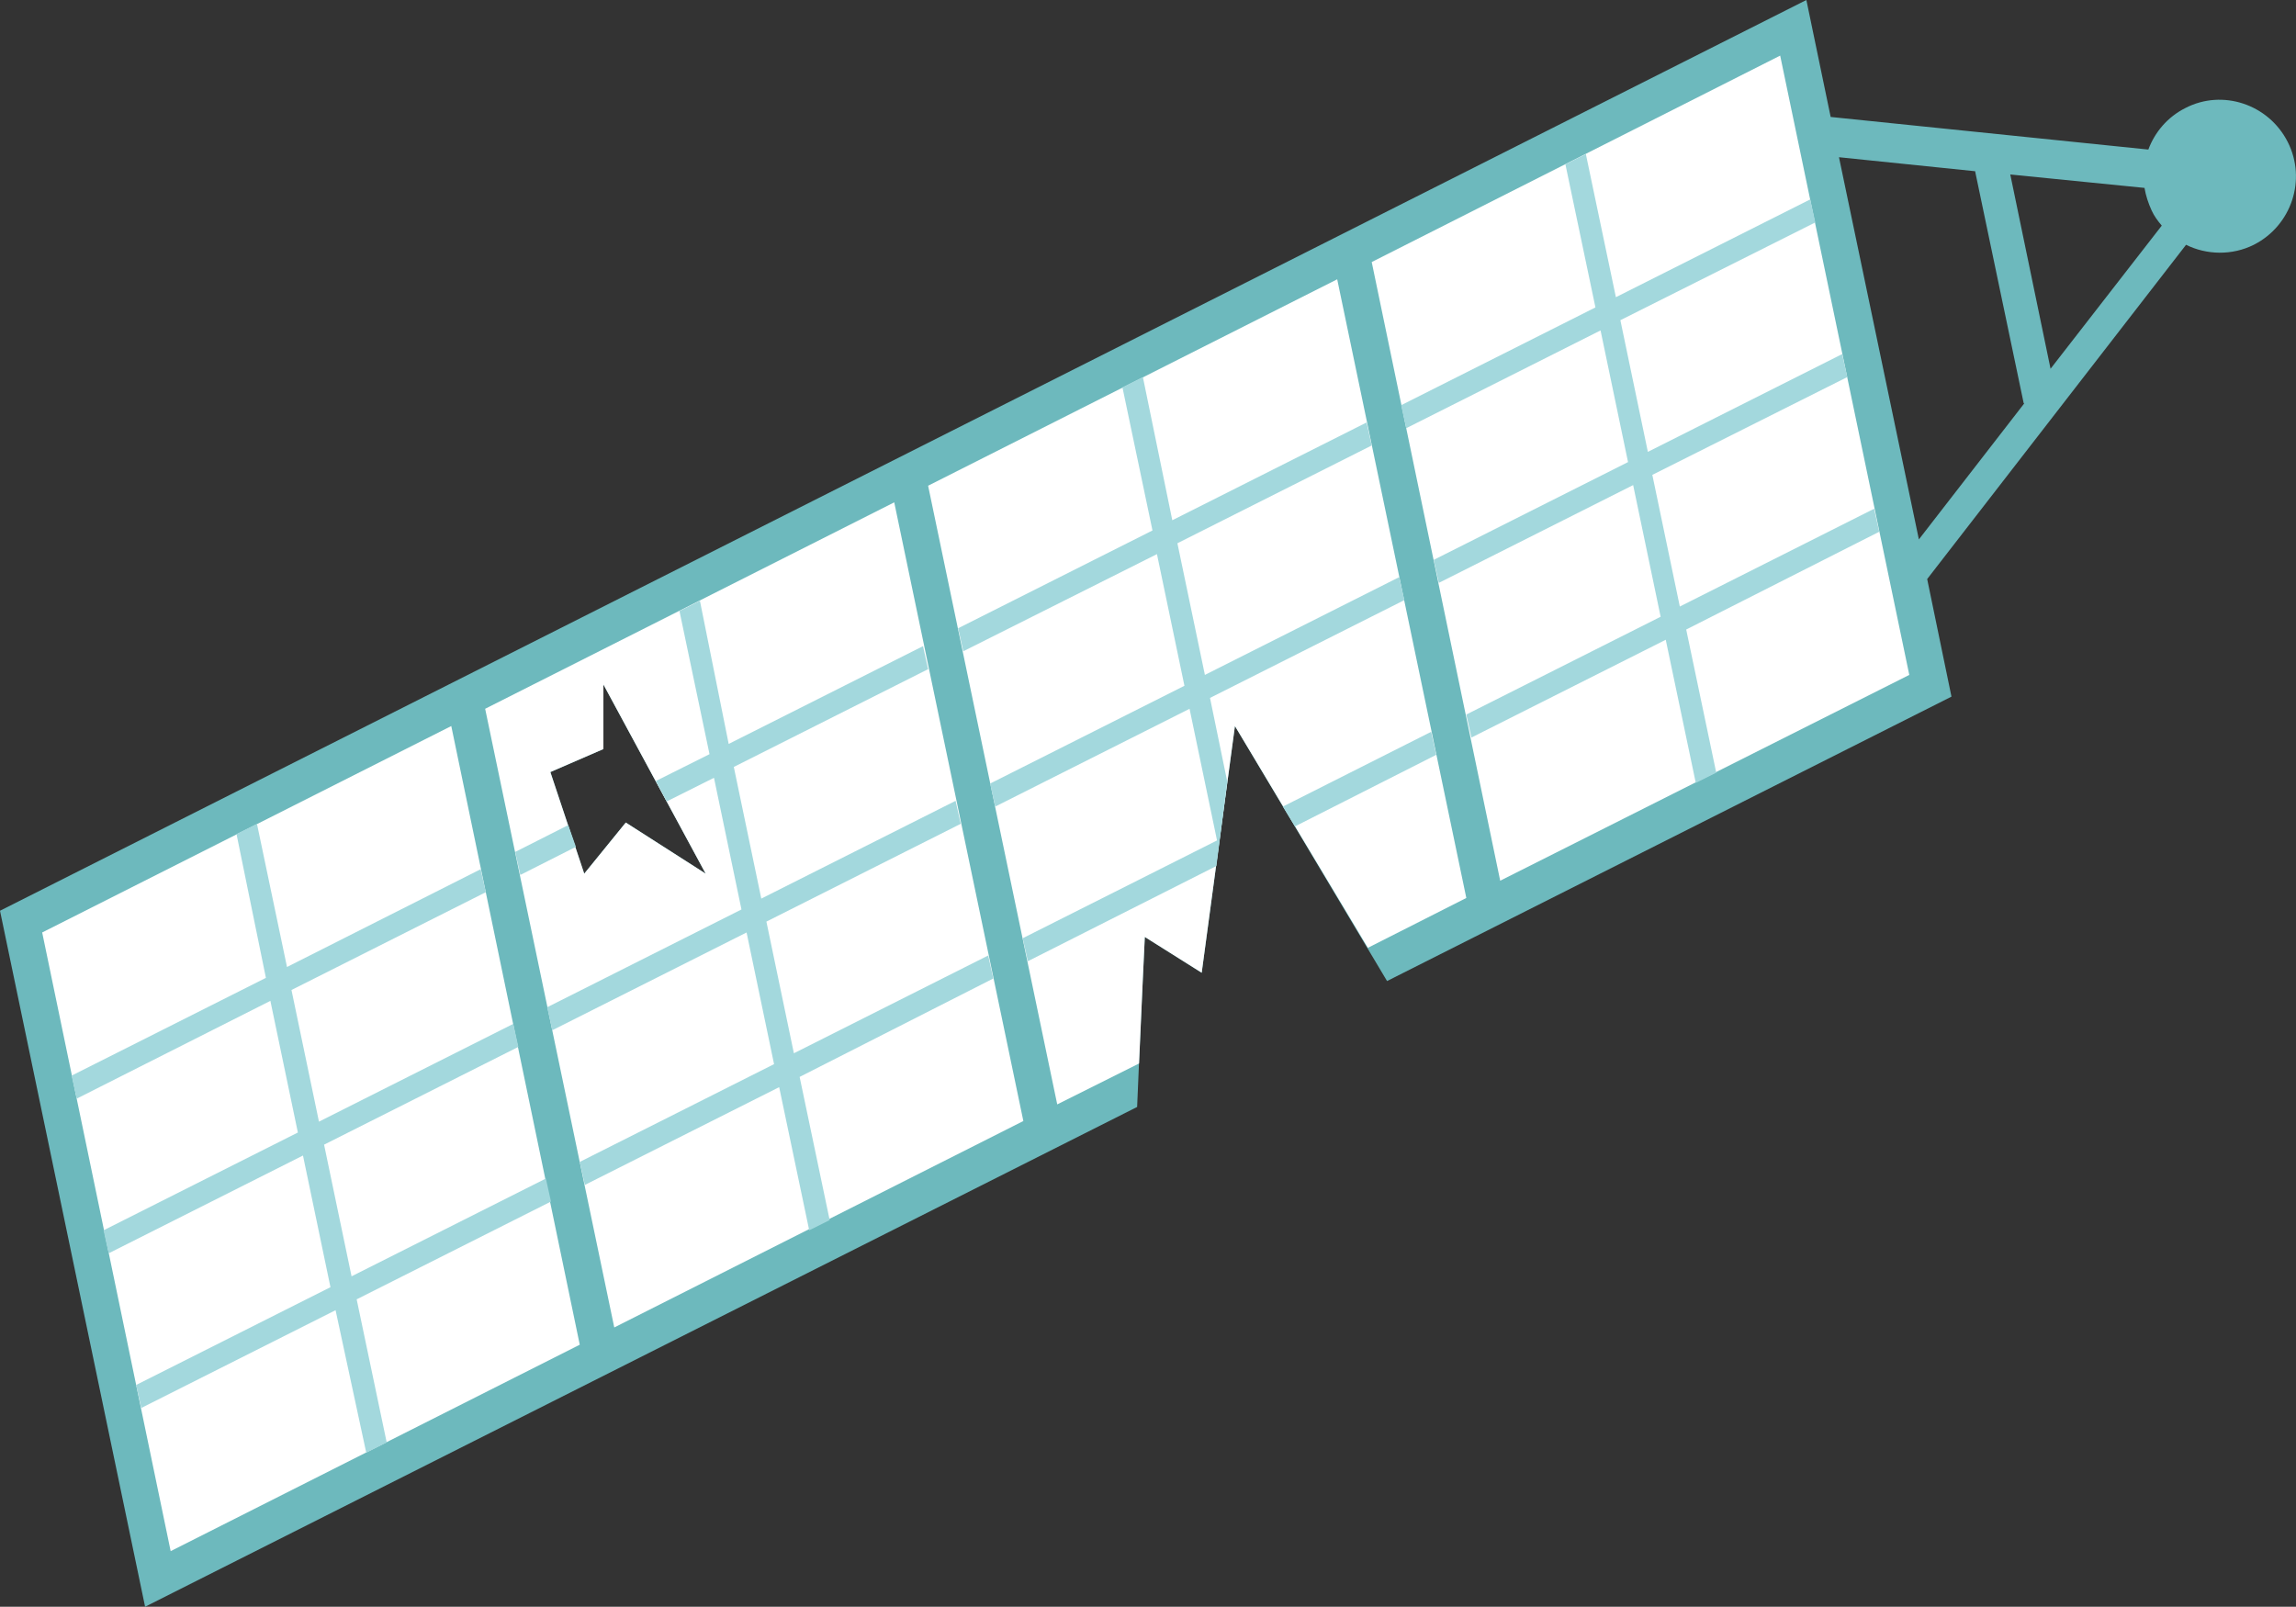 <?xml version="1.0" encoding="utf-8"?>
<!-- Generator: Adobe Illustrator 19.1.0, SVG Export Plug-In . SVG Version: 6.00 Build 0)  -->
<svg version="1.1" id="Layer_1" xmlns="http://www.w3.org/2000/svg" xmlns:xlink="http://www.w3.org/1999/xlink" x="0px" y="0px"
	 viewBox="-299 145.6 359.2 251.4" style="enable-background:new -299 145.6 359.2 251.4;" xml:space="preserve">
<rect x="-299" y="145.6" width="359.2" height="251.4" fill="#333333" stroke="none"/>
<style type="text/css">
	.st0{fill:#6DB9BD;}
	.st1{fill:#FFFFFF;}
	.st2{fill:#A3D8DD;}
	.st3{opacity:0.5;enable-background:new    ;}
</style>
<g>
	<g>
		<path class="st0" d="M58.9,167.8c-3-5.9-10.2-8.3-16-5.3c-2.8,1.4-4.8,3.8-5.8,6.5l-49.7-5.1l-3.8-18.3L-299,288.1l22.7,108.9
			l155.2-78.2c0.4-10,1.2-26.6,1.2-26.6l8.9,5.6l5.2-38.6l23.8,39.9l88.3-44.5l-3.8-18.4L43,183.9c3.2,1.6,7.2,1.7,10.6,0
			C59.5,180.9,61.9,173.7,58.9,167.8z M-201.1,274.3l-6.5,8l-5.3-15.9l8.3-3.6v-10.1l16,29.6L-201.1,274.3z M1.2,230l-12.5-59.8
			l21.4,2.2H10l7.6,36.3h0.1L1.2,230z M21.8,203.3l-6.3-30.4l21,2.1c0.2,1.2,0.6,2.4,1.1,3.5c0.4,0.9,1,1.7,1.6,2.4L21.8,203.3z"/>
		<polygon class="st1" points="-228.4,259.2 -292.4,291.5 -272.3,388.3 -208.3,356 		"/>
		<polygon class="st1" points="-20.5,154.3 -84.4,186.6 -64.3,283.4 -0.3,251.2 		"/>
		<path class="st1" d="M-119.9,292.2l8.9,5.6l5.2-38.6l20.8,34.7l15.4-7.8l-20.2-96.8l-64,32.3l20.2,96.8l12.8-6.4
			C-120.4,302.6-119.9,292.2-119.9,292.2z"/>
		<path class="st1" d="M-159.1,224.2l-64,32.3l20.2,96.8l64-32.3L-159.1,224.2z M-201.1,274.3l-6.5,8l-5.3-15.9l8.3-3.6v-10.1
			l16,29.6L-201.1,274.3z"/>
		<path class="st2" d="M-253.4,300.5l4.3,20.6l30.4-15.3l0.8,3.6l-30.4,15.3l4.3,20.6l30.4-15.3l0.8,3.6l-30.4,15.3l4.7,22.4
			l-3.2,1.6l-4.8-22.3l-30.4,15.3l-0.8-3.6l30.4-15.3l-4.3-20.6l-30.4,15.3l-0.8-3.6l30.4-15.3l-4.3-20.6l-30.3,15.3l-0.8-3.6
			l30.4-15.3l-4.6-22.5l3.2-1.6l4.7,22.4l30.3-15.3l0.8,3.6L-253.4,300.5z M-15,180.4l-0.8-3.6l-30.4,15.3l-4.7-22.4l-3.2,1.6
			l4.7,22.4L-79.8,209l0.8,3.6l30.4-15.3l4.3,20.6l-30.4,15.3l0.8,3.6l30.4-15.3l4.3,20.6l-30.4,15.3l0.8,3.6l30.4-15.3l4.7,22.4
			l3.2-1.6l-4.7-22.4L-5,228.8l-0.8-3.6l-30.4,15.3l-4.3-20.6l30.5-15.3l-0.8-3.6l-30.4,15.3l-4.3-20.6L-15,180.4z M-96.4,274.9
			l22.1-11.2l-0.8-3.6l-23.2,11.7L-96.4,274.9z M-107,267.9l-2.7-13.1l30.4-15.3l-0.8-3.6l-30.4,15.3l-4.3-20.6l30.4-15.3l-0.8-3.6
			l-30.4,15.3l-4.6-22.4l-3.2,1.6l4.7,22.4l-30.4,15.3l0.8,3.6l30.3-15.2l4.3,20.6l-30.4,15.3l0.8,3.6l30.4-15.3l4.3,20.6
			l-30.4,15.3l0.8,3.6l29.5-14.9L-107,267.9z M-210.1,274.7l-8.3,4.2l0.8,3.6l8.7-4.4L-210.1,274.7z M-143.6,298.7l-0.8-3.6
			l-30.4,15.3l-4.3-20.6l30.4-15.3l-0.8-3.6l-30.4,15.3l-4.3-20.6l30.4-15.3l-0.8-3.6L-185,262l-4.5-22.4l-3.2,1.6l4.7,22.4
			l-8.4,4.2l1.7,3.2l7.4-3.7l4.3,20.6l-30.4,15.3l0.8,3.6l30.4-15.3l4.3,20.6l-30.4,15.3l0.8,3.6l30.4-15.3l4.7,22.4l3.2-1.6
			l-4.7-22.4L-143.6,298.7z"/>
	</g>
	<g class="st3">
		<g>
			<defs>
				<path id="SVGID_1_" d="M58.9,167.8c-3-5.9-10.2-8.3-16-5.3c-2.8,1.4-4.8,3.8-5.8,6.5l-49.7-5.1l-3.8-18.3L-299,288.1l22.7,108.9
					l155.2-78.2c0.4-8.1,0.9-20.6,1.1-25c0-0.1,0-0.2,0-0.3c0-0.2,0-0.3,0-0.5c0-0.5,0-0.8,0-0.8l8.9,5.6l3.9-29l0.1-0.9l0,0
					l1.2-8.7l23.8,39.9l88.3-44.5l-3.8-18.4L43,183.9c3.2,1.6,7.2,1.7,10.6,0C59.5,180.9,61.9,173.7,58.9,167.8z M-204.6,262.8
					v-10.1l8.2,15.1l1.7,3.1l0,0l6.1,11.4l-12.5-8l-6.5,8l-5.3-15.9L-204.6,262.8z M1.2,230l-12.5-59.8l21.4,2.2H10l7.6,36.3h0.1
					L1.2,230z M21.8,203.3l-6.3-30.4l21,2.1c0.2,1.2,0.6,2.4,1.1,3.5c0.4,0.9,1,1.7,1.6,2.4L21.8,203.3z"/>
			</defs>
			<clipPath id="SVGID_2_">
				<use xlink:href="#SVGID_1_"  style="overflow:visible;"/>
			</clipPath>
		</g>
	</g>
</g>
</svg>
